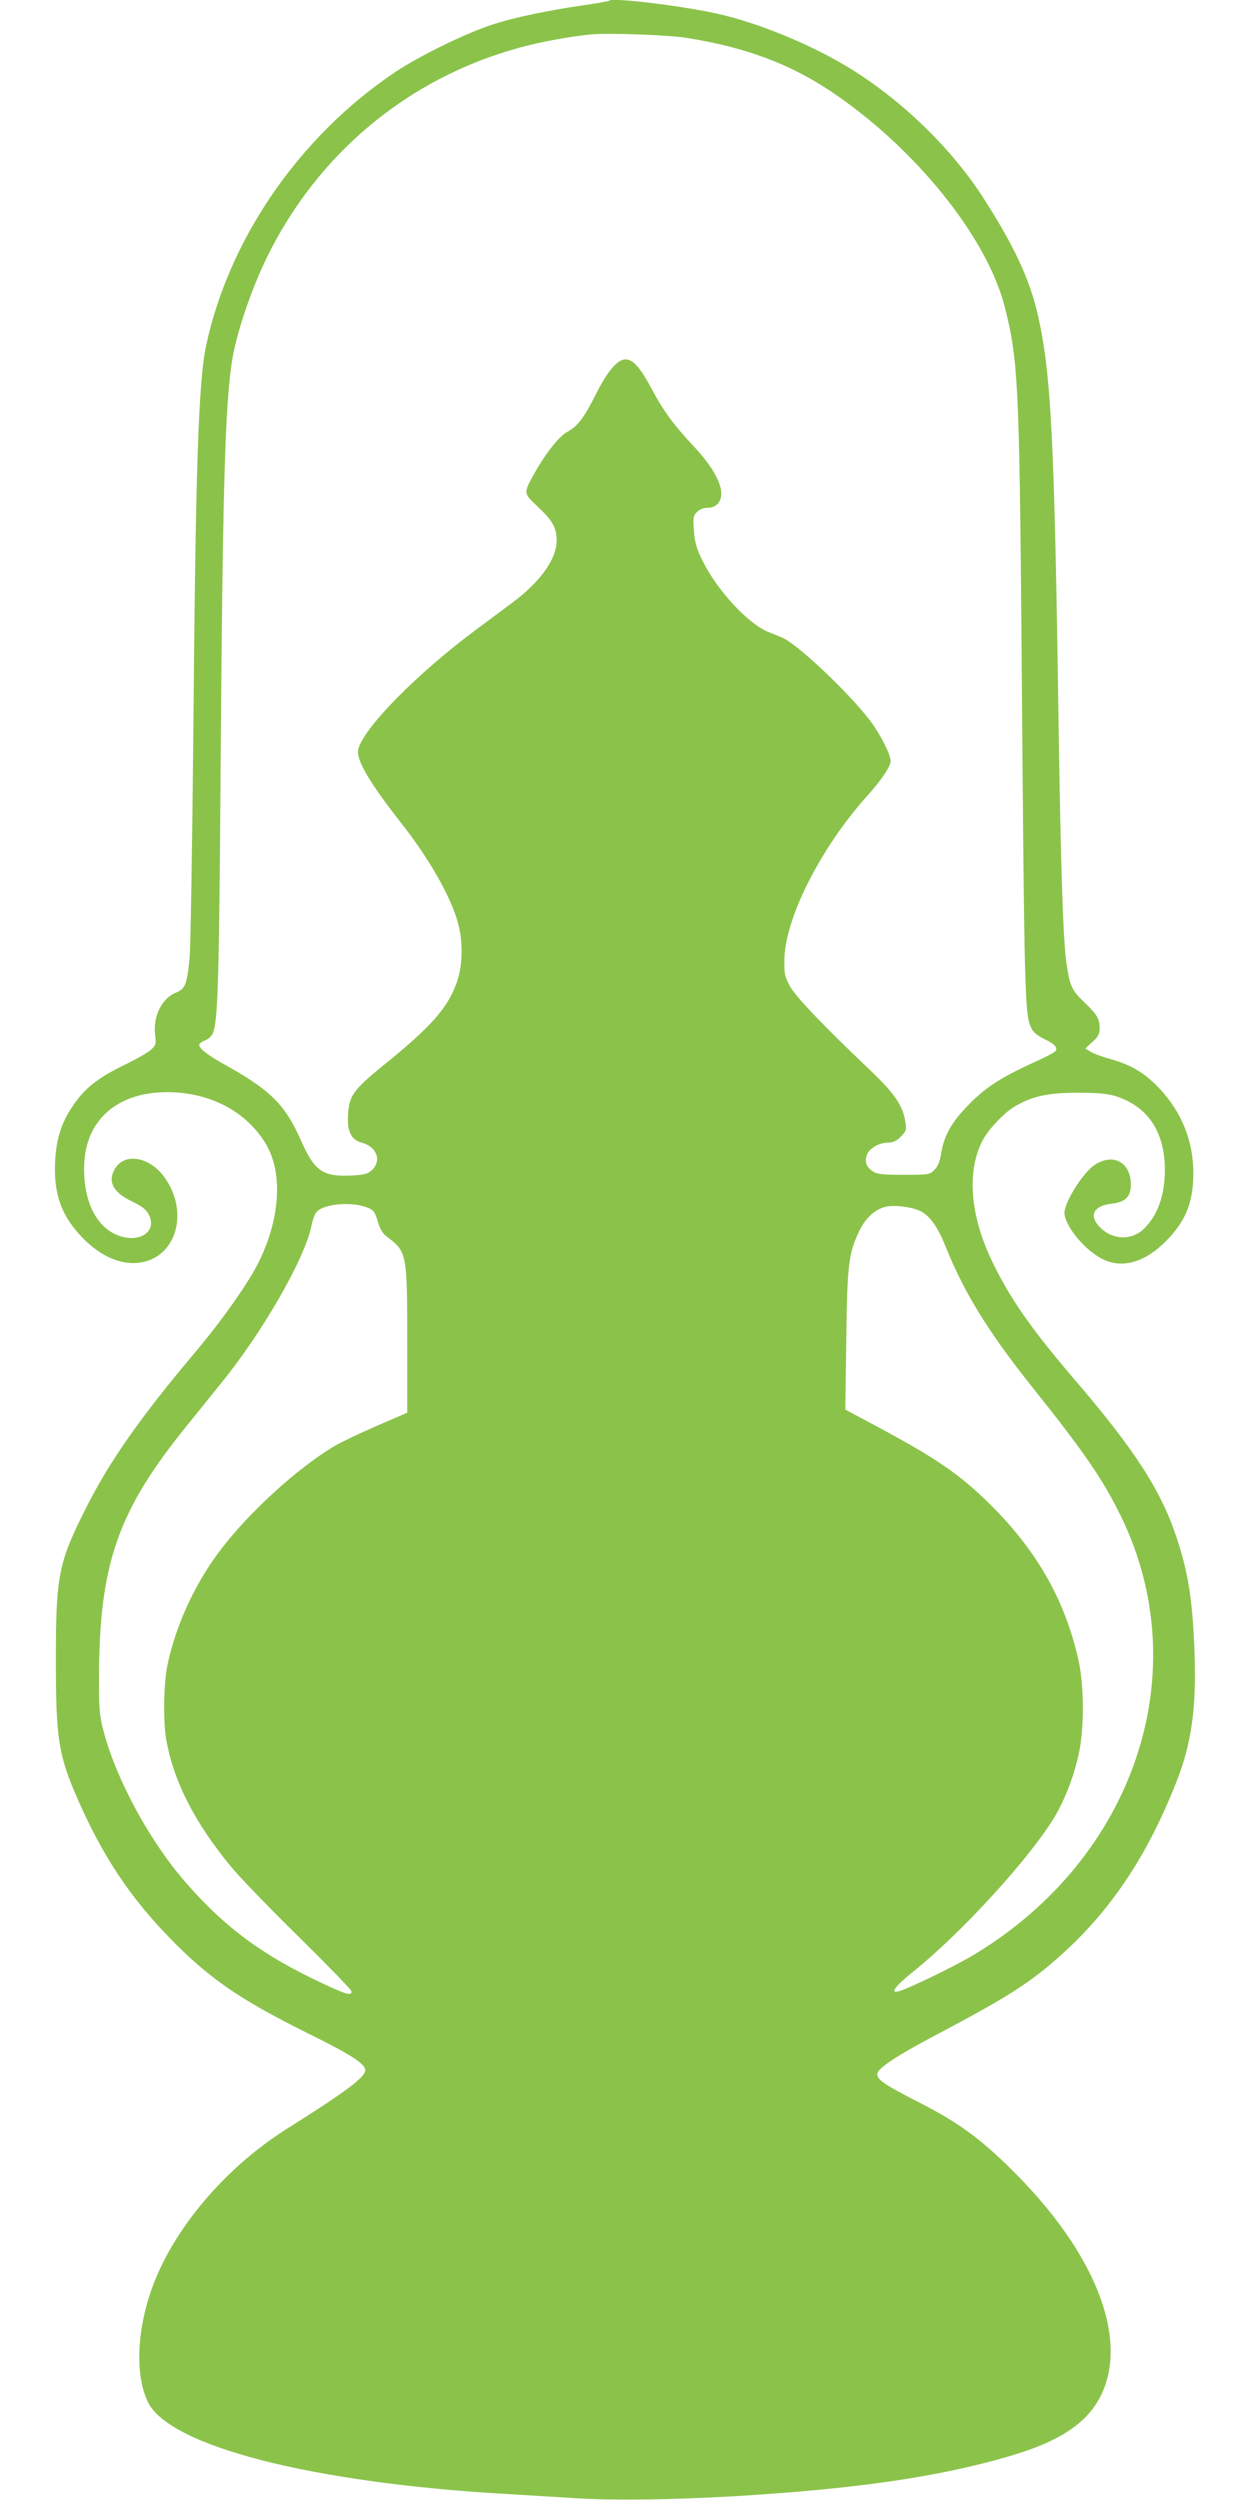 <?xml version="1.0" standalone="no"?>
<!DOCTYPE svg PUBLIC "-//W3C//DTD SVG 20010904//EN"
 "http://www.w3.org/TR/2001/REC-SVG-20010904/DTD/svg10.dtd">
<svg version="1.0" xmlns="http://www.w3.org/2000/svg"
 width="640pt" height="1280pt" viewBox="0 0 640 1280"
 preserveAspectRatio="xMidYMid meet">
<g transform="translate(0,1280) scale(0.1,-0.1)"
fill="#8bc34a" stroke="none">
<path d="M3120 12797 c-3 -3 -57 -13 -120 -22 -195 -28 -367 -64 -482 -102
-133 -43 -370 -159 -493 -241 -489 -327 -853 -853 -970 -1403 -39 -183 -54
-642 -65 -1964 -6 -607 -14 -1130 -20 -1180 -14 -128 -23 -149 -69 -167 -72
-29 -118 -121 -107 -214 6 -49 4 -55 -21 -79 -16 -14 -75 -48 -133 -76 -132
-64 -200 -116 -256 -195 -68 -95 -96 -179 -102 -305 -7 -164 32 -273 139 -385
100 -103 211 -148 314 -125 169 38 228 252 115 422 -77 118 -216 143 -265 49
-33 -64 -4 -116 92 -162 53 -26 72 -41 86 -69 44 -90 -59 -150 -171 -99 -110
50 -171 192 -160 373 15 232 194 369 463 354 203 -11 376 -110 468 -267 87
-150 71 -385 -42 -609 -54 -107 -186 -293 -322 -455 -275 -326 -438 -557 -556
-792 -143 -281 -157 -350 -157 -779 0 -428 13 -502 138 -775 117 -254 251
-452 436 -643 203 -211 360 -320 705 -492 233 -115 305 -161 305 -195 0 -35
-97 -108 -402 -300 -293 -185 -545 -470 -666 -755 -99 -232 -117 -493 -45
-643 108 -226 840 -414 1833 -471 102 -6 264 -16 360 -22 183 -12 492 -8 805
10 622 37 1043 98 1402 202 271 78 414 174 484 323 136 292 -37 726 -455 1141
-168 167 -279 248 -481 351 -180 92 -217 118 -213 147 4 29 101 93 308 202
365 193 480 267 639 411 252 228 436 504 584 880 78 198 103 378 93 662 -10
271 -32 410 -92 590 -79 241 -217 453 -525 812 -223 261 -332 417 -425 614
-107 227 -124 450 -44 605 28 56 110 143 164 175 92 54 170 71 321 71 105 0
154 -4 196 -17 165 -52 253 -182 253 -378 0 -133 -38 -236 -111 -305 -62 -57
-157 -53 -220 10 -60 60 -36 111 58 122 72 8 99 36 99 98 0 114 -90 163 -185
101 -60 -39 -155 -191 -155 -246 1 -68 110 -198 202 -240 102 -46 217 -10 325
103 96 100 133 195 133 341 0 162 -59 310 -171 430 -77 82 -146 124 -258 155
-41 11 -85 28 -99 37 l-25 16 37 34 c29 26 36 40 36 69 0 50 -13 71 -80 135
-62 59 -73 82 -90 201 -17 116 -29 493 -40 1219 -21 1459 -38 1796 -105 2092
-42 189 -126 367 -289 618 -161 246 -407 484 -669 647 -201 124 -476 237 -689
284 -189 41 -532 82 -548 66z m395 -191 c298 -47 524 -131 735 -271 433 -289
804 -748 895 -1109 67 -264 74 -396 85 -1691 15 -1889 16 -1928 52 -2002 8
-18 32 -37 65 -53 53 -25 69 -43 57 -62 -4 -6 -50 -30 -103 -54 -192 -88 -265
-137 -364 -244 -70 -75 -105 -142 -118 -224 -7 -43 -17 -68 -35 -86 -24 -24
-29 -25 -157 -25 -112 0 -136 3 -159 18 -34 24 -43 51 -28 87 14 33 63 60 110
60 22 0 41 9 62 30 27 28 30 35 24 73 -13 86 -54 146 -175 262 -243 231 -386
380 -416 435 -27 49 -30 64 -29 135 3 214 185 573 424 840 75 83 120 151 120
179 0 34 -56 142 -107 209 -112 145 -371 390 -447 422 -17 7 -51 21 -76 31
-102 43 -257 211 -331 359 -33 66 -41 95 -46 157 -5 68 -4 77 16 97 13 13 34
21 54 21 44 0 71 30 70 76 -2 57 -49 139 -133 230 -113 121 -163 189 -225 306
-57 106 -94 148 -132 148 -42 0 -92 -59 -153 -180 -60 -120 -93 -163 -147
-192 -38 -20 -107 -106 -161 -201 -64 -114 -64 -110 11 -181 77 -72 97 -108
97 -174 0 -93 -82 -209 -222 -314 -40 -30 -125 -93 -188 -140 -305 -226 -585
-511 -606 -617 -11 -51 59 -170 217 -371 148 -188 260 -385 295 -520 25 -95
23 -210 -5 -293 -45 -134 -130 -231 -375 -429 -156 -127 -178 -157 -184 -254
-6 -85 16 -130 69 -144 78 -21 105 -92 53 -141 -22 -20 -38 -24 -106 -28 -146
-6 -188 23 -257 180 -80 181 -156 258 -385 385 -92 51 -136 85 -136 104 0 7
13 17 30 23 16 6 34 23 40 37 26 66 32 254 40 1410 11 1479 24 1882 69 2090
31 140 97 327 166 469 260 534 724 920 1291 1076 112 31 265 59 374 69 86 8
396 -3 485 -18z m-1631 -5990 c29 -12 36 -22 50 -69 11 -39 25 -63 47 -79 103
-78 104 -84 104 -537 l0 -364 -155 -67 c-85 -37 -184 -84 -218 -104 -191 -114
-443 -344 -590 -541 -128 -171 -225 -384 -266 -587 -18 -89 -21 -286 -5 -374
38 -216 147 -428 334 -654 43 -52 199 -214 347 -359 147 -145 268 -270 268
-277 0 -24 -27 -16 -153 43 -304 143 -492 282 -693 511 -184 210 -355 523
-422 772 -23 86 -25 113 -25 280 1 583 96 855 451 1292 53 66 132 164 175 217
210 258 427 636 461 802 6 33 19 66 28 75 41 42 184 53 262 20z m2829 -17 c49
-25 89 -82 129 -183 95 -235 216 -432 436 -709 275 -344 369 -482 462 -672
388 -798 69 -1748 -753 -2243 -93 -56 -329 -171 -384 -187 -49 -14 -21 25 70
98 252 202 603 587 728 797 52 89 95 199 121 314 30 132 30 353 -1 490 -69
304 -211 554 -447 789 -153 153 -276 238 -574 398 l-172 92 5 356 c5 388 11
440 66 557 31 66 79 111 134 125 46 11 135 0 180 -22z"/>
</g>
</svg>
